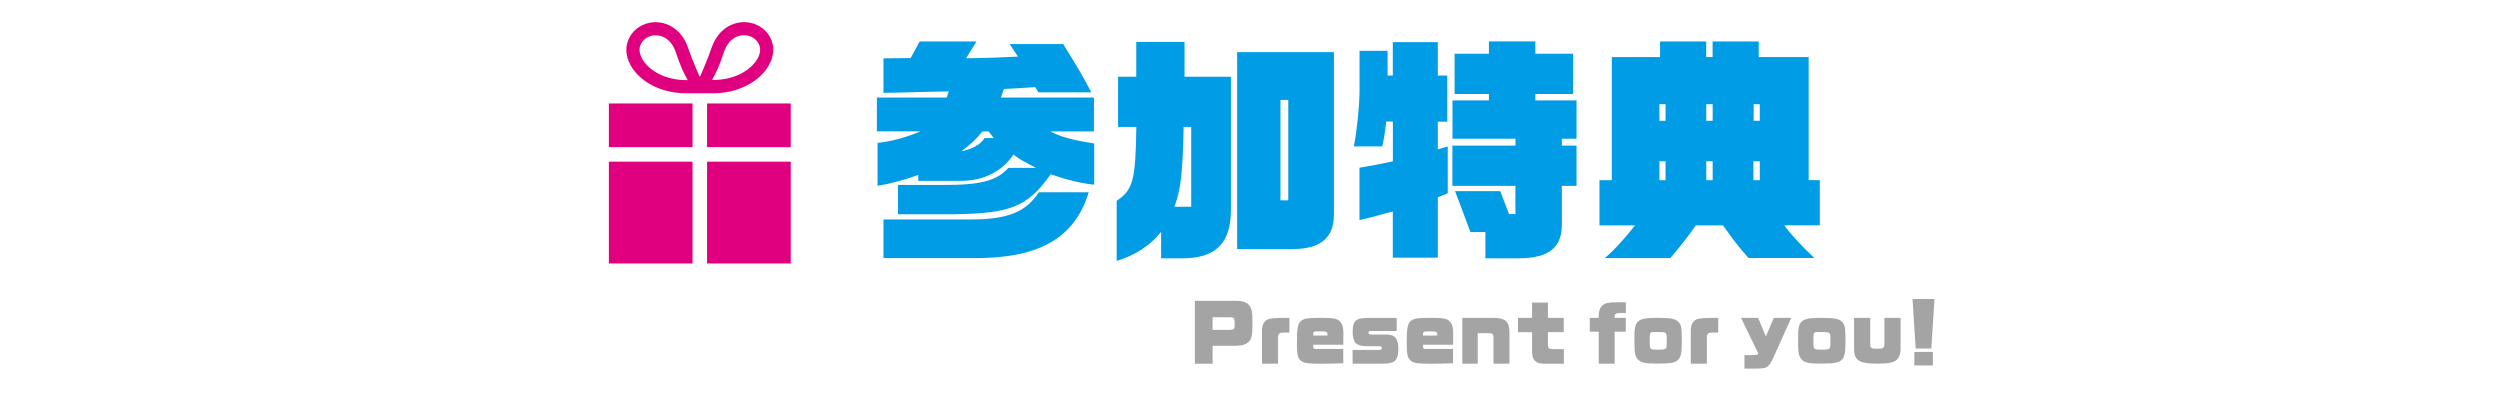 <?xml version="1.0" encoding="UTF-8"?><svg id="_レイヤー_5" xmlns="http://www.w3.org/2000/svg" width="375" height="60" xmlns:xlink="http://www.w3.org/1999/xlink" viewBox="0 0 375 60"><defs><style>.cls-1,.cls-2,.cls-3,.cls-4,.cls-5,.cls-6{fill:none;}.cls-7{fill:url(#_新規パターンスウォッチ_10);}.cls-2{stroke:#00a0e9;stroke-width:2.16px;}.cls-8{fill:#00a0e9;}.cls-9{fill:#009ce5;}.cls-10{fill:#a4a4a4;}.cls-11{fill:#e0007f;}.cls-3{stroke-width:1.83px;}.cls-3,.cls-4,.cls-5,.cls-6{stroke:#fff;stroke-linecap:round;stroke-linejoin:round;}.cls-4{stroke-width:4.75px;}.cls-5{stroke-width:4.75px;}.cls-12{fill:url(#_新規パターンスウォッチ_10-4);}.cls-13{fill:url(#_新規パターンスウォッチ_10-3);}.cls-14{fill:url(#_新規パターンスウォッチ_10-5);}.cls-15{fill:url(#_新規パターンスウォッチ_10-2);}.cls-6{stroke-width:1.1px;}</style><pattern id="_新規パターンスウォッチ_10" x="0" y="0" width="72" height="72" patternTransform="translate(-9527.59 -4487.29) rotate(-135) scale(.28)" patternUnits="userSpaceOnUse" viewBox="0 0 72 72"><rect class="cls-1" width="72" height="72"/><line class="cls-2" x1="71.75" y1="68.4" x2="144.25" y2="68.4"/><line class="cls-2" x1="71.75" y1="54" x2="144.25" y2="54"/><line class="cls-2" x1="71.75" y1="39.6" x2="144.25" y2="39.6"/><line class="cls-2" x1="71.75" y1="25.2" x2="144.25" y2="25.2"/><line class="cls-2" x1="71.75" y1="10.8" x2="144.25" y2="10.8"/><line class="cls-2" x1="71.75" y1="61.2" x2="144.25" y2="61.2"/><line class="cls-2" x1="71.75" y1="46.8" x2="144.25" y2="46.8"/><line class="cls-2" x1="71.75" y1="32.4" x2="144.25" y2="32.4"/><line class="cls-2" x1="71.75" y1="18" x2="144.25" y2="18"/><line class="cls-2" x1="71.75" y1="3.6" x2="144.25" y2="3.6"/><line class="cls-2" x1="-.25" y1="68.4" x2="72.25" y2="68.4"/><line class="cls-2" x1="-.25" y1="54" x2="72.25" y2="54"/><line class="cls-2" x1="-.25" y1="39.6" x2="72.25" y2="39.6"/><line class="cls-2" x1="-.25" y1="25.2" x2="72.25" y2="25.2"/><line class="cls-2" x1="-.25" y1="10.8" x2="72.25" y2="10.8"/><line class="cls-2" x1="-.25" y1="61.2" x2="72.25" y2="61.2"/><line class="cls-2" x1="-.25" y1="46.8" x2="72.25" y2="46.8"/><line class="cls-2" x1="-.25" y1="32.4" x2="72.25" y2="32.4"/><line class="cls-2" x1="-.25" y1="18" x2="72.25" y2="18"/><line class="cls-2" x1="-.25" y1="3.6" x2="72.25" y2="3.6"/><line class="cls-2" x1="-72.25" y1="68.4" x2=".25" y2="68.4"/><line class="cls-2" x1="-72.25" y1="54" x2=".25" y2="54"/><line class="cls-2" x1="-72.25" y1="39.6" x2=".25" y2="39.6"/><line class="cls-2" x1="-72.25" y1="25.2" x2=".25" y2="25.2"/><line class="cls-2" x1="-72.25" y1="10.8" x2=".25" y2="10.8"/><line class="cls-2" x1="-72.25" y1="61.2" x2=".25" y2="61.2"/><line class="cls-2" x1="-72.25" y1="46.8" x2=".25" y2="46.8"/><line class="cls-2" x1="-72.25" y1="32.4" x2=".25" y2="32.4"/><line class="cls-2" x1="-72.25" y1="18" x2=".25" y2="18"/><line class="cls-2" x1="-72.25" y1="3.6" x2=".25" y2="3.6"/></pattern><pattern id="_新規パターンスウォッチ_10-2" patternTransform="translate(-9518.67 -4482.12) rotate(-135) scale(.28)" xlink:href="#_新規パターンスウォッチ_10"/><pattern id="_新規パターンスウォッチ_10-3" patternTransform="translate(-9518.67 -4482.12) rotate(-135) scale(.28)" xlink:href="#_新規パターンスウォッチ_10"/><pattern id="_新規パターンスウォッチ_10-4" patternTransform="translate(-9518.67 -4482.12) rotate(-135) scale(.28)" xlink:href="#_新規パターンスウォッチ_10"/><pattern id="_新規パターンスウォッチ_10-5" patternTransform="translate(-9518.67 -4482.12) rotate(-135) scale(.28)" xlink:href="#_新規パターンスウォッチ_10"/></defs><path class="cls-4" d="m113.06,16.09c1.61-.53,2.93-1.39,3.88-2.42.47-.52.85-1.08,1.12-1.68.26-.6.42-1.23.42-1.86,0-.42-.07-.85-.21-1.26-.16-.46-.39-.87-.67-1.23-.42-.54-.97-.95-1.57-1.23-.6-.28-1.26-.42-1.94-.42-.49,0-.99.08-1.48.24-.73.24-1.43.67-2.02,1.29-.59.62-1.07,1.42-1.39,2.39-.41,1.26-1.64,4.13-1.68,4.2h-.12c-.03-.07-1.27-2.94-1.68-4.2-.21-.65-.49-1.22-.83-1.71-.51-.74-1.16-1.3-1.86-1.66-.7-.37-1.46-.54-2.2-.54-.9,0-1.77.26-2.52.75-.37.24-.71.55-.99.91-.28.36-.51.77-.67,1.23-.14.41-.21.83-.21,1.26,0,.42.07.85.19,1.26.22.72.6,1.4,1.11,2.02.77.93,1.84,1.74,3.14,2.31,1.3.58,2.83.92,4.52.92.96,0,2.01,0,2.04,0,.04,0,1.08,0,2.04,0,1.29,0,2.48-.2,3.55-.55Zm-1.41-6.78c.34-.49.73-.82,1.15-1.04.42-.22.86-.32,1.29-.32.52,0,1.03.15,1.43.42.2.13.38.3.53.49.15.19.27.4.36.65.07.19.1.4.1.61,0,.22-.03.45-.11.69-.13.43-.37.89-.75,1.33-.55.67-1.38,1.31-2.42,1.77-1.04.46-2.3.75-3.72.75-.08,0-.15,0-.22,0,.52-.87,1.14-2.18,1.78-4.16.16-.48.36-.88.58-1.2Zm-12.98,1.88c-.17-.38-.25-.74-.25-1.06,0-.22.03-.42.1-.61h0c.09-.25.21-.46.36-.65.22-.28.51-.51.85-.66.34-.16.72-.24,1.11-.24.29,0,.58.05.87.14.43.14.84.39,1.22.78.37.39.7.92.94,1.64.64,1.98,1.27,3.29,1.78,4.16-.07,0-.15,0-.22,0-1.08,0-2.07-.17-2.94-.45-1.31-.43-2.35-1.12-3.04-1.88-.35-.38-.61-.77-.77-1.15Z"/><polygon class="cls-4" points="108.56 18.19 108.56 24.74 121.11 24.74 121.11 24.64 121.11 22.49 121.11 18.19 108.56 18.19"/><polygon class="cls-4" points="93.83 22.49 93.83 24.64 93.83 24.74 106.38 24.74 106.38 18.19 93.83 18.19 93.83 22.49"/><rect class="cls-4" x="108.56" y="26.92" width="12.55" height="15.27"/><rect class="cls-4" x="93.83" y="26.92" width="12.55" height="15.27"/><path class="cls-5" d="m134.32,22.8v-5.08h10.47l.32-.92-2.09.04-5.47.14c-.39,0-.67,0-2.24.04v-5.18l4.08-.04,1.35-2.49h8.52l-1.56,2.52c3.44-.04,5.04-.11,7.78-.25l-1.24-1.88h8.02c2.27,3.66,2.77,4.47,4.23,7.24h-7.92l-.5-.78c-1.92.14-2.27.14-4.69.28l-.46,1.28h13.96v5.08h-6.53c1.49.82,3.34,1.31,6.57,1.81v6.18c-1.88-.18-4.08-.71-6.53-1.56-3.44,4.86-5.93,5.89-14.63,6h-8.27v-4.4h6.71c5.65.04,8.17-.64,9.84-2.56h4.15c-.28-.14-.57-.28-.89-.46-1.46-.78-1.49-.82-2.49-1.53-1.74,2.56-4.47,3.91-7.85,3.94h-6.43v-.89c-2.06.75-4.3,1.35-6.11,1.63v-6.43c1.99-.21,4.3-.82,6.46-1.74h-6.57Zm.99,13.21h12.68c5.82.04,8.66-1.03,10.62-4.08h7.49c-2.13,6.99-7.63,10.05-17.83,9.87h-12.96v-5.79Zm16.55-12.21l-.78-.99h-.92c-1.17,1.38-1.53,1.7-3.16,2.98,1.78-.39,2.91-1.07,3.48-1.99h1.38Z"/><path class="cls-5" d="m170.5,22.13v-7.53h2.73v-5.22h7.24v5.22h6.96v19.96c0,5.01-2.27,7.28-7.31,7.28h-3.16v-3.98c-1.53,1.99-3.87,3.52-6.67,4.37v-9.02c2.45-1.63,2.84-3.05,2.95-11.08h-2.73Zm9.83,0c-.11,6.78-.46,9.62-1.38,11.97h2.52v-11.97h-1.14Zm8.03-11.22h14.52v24.39c-.04,3.52-2.02,5.15-6.28,5.15h-8.24V10.91Zm7.67,22.23v-15.06h-1.17v15.06h1.17Z"/><path class="cls-5" d="m210.94,10.73v3.69h.78v-5.01h6.75v5.01h1.42v6.92h-1.42v4.15l1.49-.43v7.03l-1.49.6v9.05h-6.75v-6.92c-.6.14-1.14.28-1.38.36-1.17.32-1.99.53-2.27.6-.18.04-.75.18-1.35.32v-7.85c2.24-.39,3.05-.53,5.01-.96v-5.97h-.99c-.25,1.95-.32,2.49-.6,3.73h-4.26c.43-2.13.82-5.86.85-8.06v-6.28h4.23Zm9.73,14.2h9.45v-1.03h-9.45v-5.75h5.47v-.96h-5.15v-6.04h5.15v-1.85h6.96v1.85h5.65v6.04h-5.65v.96h6.18v5.75h-2.2v1.03h2.2v6.04h-2.2v5.61c.07,3.62-1.88,5.22-6.43,5.26h-5.04v-3.94h-2.24l-2.31-6.14h6.78l1.31,3.44h.96v-4.23h-9.45v-6.04Z"/><path class="cls-5" d="m265.08,41.8c-1.6-1.81-2.13-2.49-3.83-4.9h-4.08c-1.17,1.67-2.77,3.69-3.83,4.9h-9.84c1.28-1.03,3.05-2.98,4.54-4.9h-5.33v-6.78h1.85V11.65h7.24v-2.34h6.92v2.34h.96v-2.34h6.92v2.34h7.49v18.46h1.67v6.78h-5.33c.82,1.17,2.52,3.02,4.51,4.9h-9.87Zm-12.46-20.59v-2.49h-.92v2.49h.92Zm0,8.91v-2.84h-.92v2.84h.92Zm7.07-8.91v-2.49h-.96v2.49h.96Zm0,8.91v-2.84h-.96v2.84h.96Zm7.07,0v-2.84h-.96v2.84h.96Zm0-8.91v-2.49h-.92v2.49h.92Z"/><path class="cls-5" d="m131.53,19.71v-5.08h10.47l.32-.92-2.09.04-5.47.14c-.39,0-.67,0-2.24.04v-5.18l4.08-.04,1.35-2.49h8.52l-1.56,2.52c3.44-.04,5.04-.11,7.78-.25l-1.24-1.88h8.02c2.27,3.66,2.77,4.47,4.23,7.24h-7.92l-.5-.78c-1.92.14-2.27.14-4.69.28l-.46,1.28h13.96v5.08h-6.53c1.49.82,3.34,1.31,6.57,1.81v6.18c-1.88-.18-4.08-.71-6.53-1.56-3.44,4.86-5.93,5.89-14.63,6h-8.27v-4.4h6.71c5.65.04,8.17-.64,9.84-2.56h4.15c-.28-.14-.57-.28-.89-.46-1.46-.78-1.49-.82-2.49-1.53-1.74,2.56-4.47,3.91-7.85,3.94h-6.43v-.89c-2.06.75-4.3,1.35-6.11,1.63v-6.43c1.99-.21,4.3-.82,6.46-1.74h-6.57Zm.99,13.21h12.68c5.82.04,8.66-1.03,10.62-4.08h7.49c-2.13,6.99-7.63,10.05-17.83,9.87h-12.96v-5.79Zm16.55-12.21l-.78-.99h-.92c-1.17,1.38-1.53,1.7-3.16,2.98,1.78-.39,2.91-1.07,3.48-1.99h1.38Z"/><path class="cls-5" d="m167.71,19.04v-7.53h2.73v-5.22h7.24v5.22h6.96v19.96c0,5.01-2.27,7.28-7.31,7.28h-3.16v-3.98c-1.53,1.99-3.87,3.52-6.67,4.37v-9.02c2.45-1.63,2.84-3.05,2.95-11.08h-2.73Zm9.83,0c-.11,6.78-.46,9.62-1.38,11.97h2.52v-11.97h-1.14Zm8.03-11.22h14.52v24.39c-.04,3.52-2.02,5.15-6.28,5.15h-8.24V7.82Zm7.67,22.23v-15.06h-1.17v15.06h1.17Z"/><path class="cls-5" d="m208.14,7.64v3.69h.78v-5.01h6.75v5.01h1.42v6.92h-1.42v4.15l1.49-.43v7.03l-1.49.6v9.05h-6.75v-6.92c-.6.14-1.14.28-1.38.36-1.17.32-1.99.53-2.27.6-.18.04-.75.18-1.35.32v-7.85c2.24-.39,3.05-.53,5.01-.96v-5.97h-.99c-.25,1.95-.32,2.49-.6,3.73h-4.26c.43-2.13.82-5.86.85-8.06v-6.28h4.23Zm9.73,14.2h9.45v-1.03h-9.45v-5.75h5.47v-.96h-5.15v-6.04h5.15v-1.85h6.96v1.85h5.65v6.04h-5.65v.96h6.18v5.75h-2.2v1.03h2.2v6.04h-2.2v5.61c.07,3.62-1.88,5.22-6.43,5.26h-5.04v-3.94h-2.24l-2.31-6.14h6.78l1.31,3.44h.96v-4.23h-9.45v-6.04Z"/><path class="cls-5" d="m262.29,38.71c-1.6-1.81-2.13-2.49-3.83-4.9h-4.08c-1.17,1.67-2.77,3.69-3.83,4.9h-9.84c1.28-1.03,3.05-2.98,4.54-4.9h-5.33v-6.78h1.85V8.56h7.24v-2.34h6.92v2.34h.96v-2.34h6.92v2.34h7.49v18.46h1.67v6.78h-5.33c.82,1.17,2.52,3.02,4.51,4.9h-9.87Zm-12.46-20.59v-2.49h-.92v2.49h.92Zm0,8.91v-2.84h-.92v2.84h.92Zm7.07-8.91v-2.49h-.96v2.49h.96Zm0,8.91v-2.84h-.96v2.84h.96Zm7.07,0v-2.84h-.96v2.84h.96Zm0-8.91v-2.49h-.92v2.49h.92Z"/><path class="cls-5" d="m131.53,19.71v-5.08h10.47l.32-.92-2.09.04-5.47.14c-.39,0-.67,0-2.24.04v-5.18l4.08-.04,1.35-2.49h8.52l-1.56,2.52c3.44-.04,5.04-.11,7.78-.25l-1.24-1.88h8.02c2.27,3.66,2.77,4.47,4.23,7.24h-7.92l-.5-.78c-1.92.14-2.27.14-4.69.28l-.46,1.28h13.96v5.08h-6.53c1.49.82,3.34,1.31,6.57,1.81v6.18c-1.88-.18-4.08-.71-6.53-1.56-3.44,4.86-5.93,5.89-14.63,6h-8.27v-4.4h6.71c5.65.04,8.17-.64,9.84-2.56h4.15c-.28-.14-.57-.28-.89-.46-1.46-.78-1.49-.82-2.49-1.53-1.74,2.56-4.47,3.91-7.85,3.94h-6.43v-.89c-2.06.75-4.3,1.35-6.11,1.63v-6.43c1.99-.21,4.3-.82,6.46-1.74h-6.57Zm.99,13.21h12.68c5.82.04,8.66-1.03,10.62-4.08h7.49c-2.13,6.99-7.63,10.05-17.83,9.87h-12.96v-5.79Zm16.55-12.21l-.78-.99h-.92c-1.17,1.38-1.53,1.7-3.16,2.98,1.78-.39,2.91-1.07,3.48-1.99h1.38Z"/><path class="cls-5" d="m167.71,19.04v-7.53h2.73v-5.22h7.24v5.22h6.96v19.96c0,5.01-2.27,7.28-7.31,7.28h-3.16v-3.98c-1.53,1.99-3.87,3.52-6.67,4.37v-9.02c2.45-1.63,2.84-3.05,2.95-11.08h-2.73Zm9.83,0c-.11,6.78-.46,9.62-1.38,11.97h2.52v-11.97h-1.14Zm8.03-11.22h14.52v24.39c-.04,3.52-2.02,5.15-6.28,5.15h-8.24V7.82Zm7.67,22.23v-15.06h-1.17v15.06h1.17Z"/><path class="cls-5" d="m208.14,7.64v3.69h.78v-5.01h6.75v5.01h1.42v6.92h-1.42v4.15l1.49-.43v7.03l-1.49.6v9.05h-6.75v-6.92c-.6.14-1.14.28-1.38.36-1.17.32-1.99.53-2.27.6-.18.04-.75.18-1.35.32v-7.85c2.24-.39,3.05-.53,5.01-.96v-5.97h-.99c-.25,1.95-.32,2.49-.6,3.73h-4.26c.43-2.13.82-5.86.85-8.06v-6.28h4.23Zm9.73,14.2h9.45v-1.03h-9.45v-5.75h5.47v-.96h-5.15v-6.04h5.15v-1.85h6.96v1.85h5.65v6.04h-5.65v.96h6.18v5.75h-2.2v1.03h2.2v6.04h-2.2v5.61c.07,3.62-1.88,5.22-6.43,5.26h-5.04v-3.94h-2.24l-2.31-6.14h6.78l1.31,3.44h.96v-4.23h-9.45v-6.04Z"/><path class="cls-5" d="m262.29,38.71c-1.6-1.81-2.13-2.49-3.83-4.9h-4.08c-1.17,1.67-2.77,3.69-3.83,4.9h-9.84c1.28-1.03,3.05-2.98,4.54-4.9h-5.33v-6.78h1.85V8.56h7.24v-2.34h6.92v2.34h.96v-2.34h6.92v2.34h7.49v18.46h1.67v6.78h-5.33c.82,1.17,2.52,3.02,4.51,4.9h-9.87Zm-12.46-20.59v-2.49h-.92v2.49h.92Zm0,8.91v-2.84h-.92v2.84h.92Zm7.07-8.91v-2.49h-.96v2.49h.96Zm0,8.91v-2.84h-.96v2.84h.96Zm7.07,0v-2.84h-.96v2.84h.96Zm0-8.91v-2.49h-.92v2.49h.92Z"/><path class="cls-5" d="m131.53,19.71v-5.08h10.47l.32-.92-2.09.04-5.47.14c-.39,0-.67,0-2.24.04v-5.18l4.08-.04,1.35-2.49h8.52l-1.56,2.52c3.44-.04,5.04-.11,7.78-.25l-1.24-1.88h8.02c2.27,3.66,2.77,4.47,4.23,7.24h-7.92l-.5-.78c-1.92.14-2.27.14-4.69.28l-.46,1.28h13.96v5.08h-6.53c1.49.82,3.34,1.31,6.57,1.81v6.18c-1.88-.18-4.08-.71-6.53-1.56-3.44,4.86-5.93,5.89-14.63,6h-8.27v-4.4h6.71c5.65.04,8.17-.64,9.84-2.56h4.15c-.28-.14-.57-.28-.89-.46-1.46-.78-1.49-.82-2.49-1.53-1.74,2.56-4.47,3.91-7.85,3.94h-6.43v-.89c-2.06.75-4.3,1.35-6.11,1.63v-6.43c1.99-.21,4.3-.82,6.46-1.74h-6.57Zm.99,13.21h12.68c5.82.04,8.66-1.03,10.62-4.08h7.49c-2.13,6.99-7.63,10.05-17.83,9.87h-12.96v-5.79Zm16.55-12.21l-.78-.99h-.92c-1.17,1.38-1.53,1.7-3.16,2.98,1.78-.39,2.91-1.07,3.48-1.99h1.38Z"/><path class="cls-5" d="m167.71,19.04v-7.53h2.73v-5.22h7.24v5.22h6.96v19.96c0,5.01-2.27,7.28-7.31,7.28h-3.16v-3.98c-1.53,1.99-3.87,3.52-6.67,4.37v-9.02c2.45-1.63,2.84-3.05,2.95-11.08h-2.73Zm9.83,0c-.11,6.78-.46,9.62-1.38,11.97h2.52v-11.97h-1.14Zm8.03-11.22h14.52v24.39c-.04,3.52-2.02,5.15-6.28,5.15h-8.24V7.82Zm7.67,22.23v-15.06h-1.17v15.06h1.17Z"/><path class="cls-5" d="m208.14,7.64v3.69h.78v-5.01h6.75v5.01h1.42v6.92h-1.42v4.15l1.49-.43v7.03l-1.49.6v9.05h-6.75v-6.92c-.6.14-1.14.28-1.38.36-1.17.32-1.99.53-2.27.6-.18.04-.75.18-1.35.32v-7.85c2.24-.39,3.05-.53,5.01-.96v-5.97h-.99c-.25,1.95-.32,2.49-.6,3.73h-4.26c.43-2.13.82-5.86.85-8.06v-6.28h4.23Zm9.73,14.2h9.45v-1.03h-9.45v-5.75h5.47v-.96h-5.15v-6.04h5.15v-1.85h6.96v1.85h5.65v6.04h-5.65v.96h6.18v5.75h-2.2v1.03h2.2v6.04h-2.2v5.61c.07,3.62-1.88,5.22-6.43,5.26h-5.04v-3.94h-2.24l-2.31-6.14h6.78l1.31,3.44h.96v-4.23h-9.45v-6.04Z"/><path class="cls-5" d="m262.29,38.71c-1.6-1.81-2.13-2.49-3.83-4.9h-4.08c-1.17,1.67-2.77,3.69-3.83,4.9h-9.84c1.28-1.03,3.05-2.98,4.54-4.9h-5.33v-6.78h1.85V8.56h7.24v-2.34h6.92v2.34h.96v-2.34h6.92v2.34h7.49v18.46h1.67v6.78h-5.33c.82,1.17,2.52,3.02,4.51,4.9h-9.87Zm-12.46-20.59v-2.49h-.92v2.49h.92Zm0,8.91v-2.84h-.92v2.84h.92Zm7.07-8.91v-2.49h-.96v2.49h.96Zm0,8.91v-2.84h-.96v2.84h.96Zm7.07,0v-2.84h-.96v2.84h.96Zm0-8.91v-2.49h-.92v2.49h.92Z"/><path class="cls-5" d="m179.23,45.12h6.11c1.03,0,1.66.21,2.05.69.38.46.48,1.03.48,2.72s-.12,2.27-.54,2.72c-.4.41-1.06.62-1.99.62h-3.45v2.69h-2.66v-9.44Zm5.28,4.35c.61,0,.69-.1.69-.89,0-.87-.09-.99-.69-.99h-2.62v1.89h2.62Z"/><path class="cls-5" d="m189.29,49.65c0-.91.32-1.51.91-1.75.39-.16,1.04-.22,2.51-.22h.7v2.2c-.25.01-.26.01-.51.01-.01,0-.12,0-.27-.01-.74,0-.91.14-.92.75v3.92h-2.41v-4.91Z"/><path class="cls-5" d="m201.49,54.49c-1.35.04-2.33.07-3.27.07h-.33c-1.87,0-2.47-.12-2.88-.58-.37-.41-.47-.94-.47-2.59,0-2.03.11-2.73.51-3.15.4-.44,1.03-.56,2.86-.56h.5c1.58,0,2.13.11,2.55.5.39.37.55.88.55,1.88,0,.07,0,.28-.01.52v1.13h-4.52v.25c.01.34.05.38.42.38h4.09v2.14Zm-2.38-4.16c.01-.05.01-.1.01-.16,0-.38-.14-.46-.89-.46h-.58c-.58,0-.65.05-.67.41v.21h2.13Z"/><path class="cls-5" d="m202.88,52.49h3.94c.37,0,.46-.05.46-.27,0-.24-.09-.29-.5-.29h-1.85c-.74,0-1.33-.19-1.61-.5-.26-.29-.42-.91-.42-1.6,0-1.73.45-2.14,2.38-2.14h4.22v1.96h-3.87c-.26,0-.36.08-.36.29,0,.2.08.24.46.24h2.2c1.33,0,1.82.6,1.82,2.2,0,1.01-.22,1.59-.71,1.88-.34.2-.88.29-1.7.29h-4.45v-2.06Z"/><path class="cls-5" d="m217.96,54.49c-1.35.04-2.33.07-3.27.07h-.33c-1.87,0-2.47-.12-2.88-.58-.37-.41-.47-.94-.47-2.59,0-2.03.11-2.73.51-3.15.4-.44,1.03-.56,2.86-.56h.5c1.58,0,2.13.11,2.55.5.39.37.55.88.55,1.88,0,.07,0,.28-.01.52v1.13h-4.52v.25c.01.34.05.38.42.38h4.09v2.14Zm-2.38-4.16c.01-.05.01-.1.01-.16,0-.38-.14-.46-.89-.46h-.58c-.58,0-.65.05-.67.41v.21h2.13Z"/><path class="cls-5" d="m219.35,47.68h4.79c1.68.04,2.24.56,2.28,2.06v4.81h-2.4v-3.94c-.01-.5-.14-.62-.68-.63h-1.68v4.57h-2.31v-6.87Z"/><path class="cls-5" d="m227.7,47.68h2.11v-2.3h2.38v2.3h2.37v2.14h-2.37v1.75c.01.71.1.79.81.8h1.58v2.19h-2.99c-1.27-.03-1.75-.51-1.78-1.8v-2.93h-2.11v-2.14Z"/><path class="cls-5" d="m238.46,47.68h1.34v-.14c0-.91.21-1.48.67-1.82.39-.29.93-.38,2.26-.38h.55q.19,0,.6.01v1.6h-.1c-.2-.01-.28-.01-.51-.01-.85,0-1.08.12-1.08.58q0,.1.01.16h1.67v2.07h-1.67v4.8h-2.39v-4.8h-1.34v-2.07Z"/><path class="cls-5" d="m245.17,50.75c-.05-2.59.38-3.03,3.05-3.07h.35c2.16.01,2.68.12,3.21.61.39.43.48.85.49,2.41v.76c0,1.51-.15,2.15-.59,2.55-.46.41-1.13.53-3.09.53-1.72,0-2.31-.11-2.78-.51-.49-.43-.64-.98-.64-2.4v-.89Zm3.35-.95c-1.05-.01-1.05,0-1.06,1.03v.51c0,1.08.03,1.11,1.15,1.11,1.35,0,1.4-.03,1.4-.98v-.65c0-.95-.07-1.01-1.07-1.01h-.42Z"/><path class="cls-5" d="m253.61,49.65c0-.91.32-1.51.91-1.75.39-.16,1.04-.22,2.51-.22h.7v2.2c-.25.01-.26.01-.51.01-.01,0-.12,0-.27-.01-.74,0-.91.14-.92.75v3.92h-2.41v-4.91Z"/><path class="cls-5" d="m261.17,47.68h2.55l1.16,2.79,1.19-2.79h2.62l-2.73,6.06c-.36.79-.69,1.22-1.07,1.39-.26.11-.75.16-1.6.16h-1.62v-2.02h1c.81-.01.99-.05,1.08-.23l-2.59-5.36Z"/><path class="cls-5" d="m269.72,50.75c-.05-2.59.38-3.03,3.05-3.07h.35c2.16.01,2.68.12,3.21.61.39.43.48.85.49,2.41v.76c0,1.51-.15,2.15-.59,2.55-.46.41-1.13.53-3.09.53-1.72,0-2.31-.11-2.78-.51-.49-.43-.64-.98-.64-2.4v-.89Zm3.35-.95c-1.05-.01-1.05,0-1.06,1.03v.51c0,1.08.03,1.11,1.15,1.11,1.35,0,1.4-.03,1.4-.98v-.65c0-.95-.07-1.01-1.07-1.01h-.42Z"/><path class="cls-5" d="m285.1,52.24c0,.92-.28,1.56-.84,1.91-.47.29-1.21.4-2.63.4s-2.21-.12-2.71-.4c-.56-.32-.81-.89-.81-1.82v-4.65h2.42v3.88c0,.65.13.75,1.04.75s1.09-.11,1.09-.75v-3.88h2.43v4.56Z"/><path class="cls-5" d="m286.89,44.85h3.28l-.47,7.43h-2.35l-.47-7.43Zm.26,7.94h2.78v2.03h-2.78v-2.03Z"/><path class="cls-4" d="m110.57,13.42c1.61-.53,2.93-1.39,3.88-2.42.47-.52.85-1.08,1.12-1.68.26-.6.42-1.23.42-1.86,0-.42-.07-.85-.21-1.26-.16-.46-.39-.87-.67-1.23-.42-.54-.97-.95-1.57-1.23-.6-.28-1.26-.42-1.94-.42-.49,0-.99.08-1.48.24-.73.24-1.43.67-2.02,1.29-.59.62-1.07,1.42-1.39,2.39-.41,1.26-1.64,4.13-1.68,4.2h-.12c-.03-.07-1.27-2.94-1.68-4.2-.21-.65-.49-1.22-.83-1.71-.51-.74-1.16-1.3-1.86-1.66-.7-.37-1.46-.54-2.2-.54-.9,0-1.77.26-2.52.75-.37.24-.71.55-.99.91-.28.36-.51.77-.67,1.23-.14.41-.21.83-.21,1.26,0,.42.07.85.19,1.26.22.72.6,1.4,1.11,2.02.77.93,1.84,1.74,3.14,2.31,1.3.58,2.83.92,4.52.92.96,0,2.01,0,2.04,0,.04,0,1.08,0,2.04,0,1.29,0,2.48-.2,3.55-.55Zm-1.41-6.78c.34-.49.73-.82,1.15-1.04.42-.22.86-.32,1.29-.32.52,0,1.03.15,1.43.42.2.13.38.3.53.49.15.19.27.4.36.65.07.19.1.4.1.61,0,.22-.03.45-.11.69-.13.43-.37.89-.75,1.33-.55.67-1.38,1.31-2.42,1.77-1.04.46-2.3.75-3.72.75-.08,0-.15,0-.22,0,.52-.87,1.14-2.18,1.78-4.16.16-.48.36-.88.58-1.2Zm-12.98,1.88c-.17-.38-.25-.74-.25-1.06,0-.22.03-.42.1-.61h0c.09-.25.21-.46.36-.65.22-.28.51-.51.85-.66.34-.16.72-.24,1.11-.24.29,0,.58.05.87.14.43.14.84.39,1.22.78.37.39.7.92.94,1.64.64,1.98,1.27,3.29,1.78,4.16-.07,0-.15,0-.22,0-1.08,0-2.07-.17-2.94-.45-1.31-.43-2.35-1.12-3.04-1.88-.35-.38-.61-.77-.77-1.15Z"/><path class="cls-4" d="m110.57,13.42c1.61-.53,2.93-1.39,3.88-2.42.47-.52.85-1.08,1.12-1.68.26-.6.42-1.23.42-1.86,0-.42-.07-.85-.21-1.26-.16-.46-.39-.87-.67-1.23-.42-.54-.97-.95-1.57-1.23-.6-.28-1.26-.42-1.94-.42-.49,0-.99.08-1.48.24-.73.24-1.43.67-2.02,1.29-.59.62-1.07,1.42-1.39,2.39-.41,1.26-1.64,4.13-1.68,4.2h-.12c-.03-.07-1.27-2.94-1.68-4.2-.21-.65-.49-1.22-.83-1.71-.51-.74-1.16-1.3-1.86-1.66-.7-.37-1.46-.54-2.2-.54-.9,0-1.77.26-2.52.75-.37.24-.71.55-.99.91-.28.36-.51.77-.67,1.23-.14.41-.21.83-.21,1.26,0,.42.07.85.19,1.26.22.72.6,1.4,1.11,2.02.77.93,1.84,1.74,3.14,2.31,1.3.58,2.83.92,4.52.92.96,0,2.01,0,2.04,0,.04,0,1.08,0,2.04,0,1.29,0,2.48-.2,3.55-.55Zm-1.41-6.78c.34-.49.73-.82,1.15-1.04.42-.22.86-.32,1.29-.32.52,0,1.03.15,1.43.42.2.13.38.3.53.49.15.19.27.4.36.65.07.19.1.4.1.61,0,.22-.03.45-.11.69-.13.43-.37.89-.75,1.33-.55.67-1.38,1.31-2.42,1.77-1.04.46-2.3.75-3.72.75-.08,0-.15,0-.22,0,.52-.87,1.14-2.18,1.78-4.16.16-.48.36-.88.58-1.2Zm-12.98,1.88c-.17-.38-.25-.74-.25-1.06,0-.22.03-.42.1-.61h0c.09-.25.21-.46.36-.65.22-.28.51-.51.85-.66.34-.16.72-.24,1.11-.24.29,0,.58.05.87.14.43.14.84.39,1.22.78.37.39.7.92.94,1.64.64,1.98,1.27,3.29,1.78,4.16-.07,0-.15,0-.22,0-1.08,0-2.07-.17-2.94-.45-1.31-.43-2.35-1.12-3.04-1.88-.35-.38-.61-.77-.77-1.15Z"/><polygon class="cls-4" points="106.06 15.52 106.06 22.07 118.61 22.07 118.61 21.97 118.61 19.82 118.61 15.52 106.06 15.52"/><polygon class="cls-4" points="106.06 15.52 106.06 22.07 118.61 22.07 118.61 21.97 118.61 19.82 118.61 15.52 106.06 15.52"/><polygon class="cls-4" points="91.33 19.82 91.33 21.97 91.33 22.07 103.88 22.07 103.88 15.52 91.33 15.52 91.33 19.82"/><polygon class="cls-4" points="91.33 19.82 91.33 21.97 91.33 22.07 103.88 22.07 103.88 15.52 91.33 15.52 91.33 19.82"/><rect class="cls-4" x="106.06" y="24.25" width="12.55" height="15.27"/><rect class="cls-4" x="106.06" y="24.25" width="12.55" height="15.27"/><rect class="cls-4" x="91.33" y="24.25" width="12.55" height="15.27"/><rect class="cls-4" x="91.33" y="24.25" width="12.55" height="15.27"/><path class="cls-4" d="m110.57,13.42c1.61-.53,2.93-1.39,3.88-2.42.47-.52.85-1.08,1.12-1.68.26-.6.42-1.23.42-1.86,0-.42-.07-.85-.21-1.26-.16-.46-.39-.87-.67-1.23-.42-.54-.97-.95-1.57-1.23-.6-.28-1.26-.42-1.94-.42-.49,0-.99.08-1.48.24-.73.24-1.43.67-2.02,1.29-.59.62-1.07,1.42-1.39,2.39-.41,1.26-1.64,4.13-1.68,4.2h-.12c-.03-.07-1.27-2.94-1.68-4.2-.21-.65-.49-1.22-.83-1.71-.51-.74-1.16-1.3-1.86-1.66-.7-.37-1.46-.54-2.2-.54-.9,0-1.77.26-2.52.75-.37.24-.71.55-.99.91-.28.36-.51.77-.67,1.23-.14.41-.21.83-.21,1.26,0,.42.07.85.19,1.26.22.72.6,1.4,1.11,2.02.77.93,1.84,1.74,3.14,2.31,1.3.58,2.83.92,4.52.92.96,0,2.01,0,2.04,0,.04,0,1.08,0,2.04,0,1.29,0,2.48-.2,3.55-.55Zm-1.41-6.78c.34-.49.73-.82,1.15-1.04.42-.22.86-.32,1.29-.32.52,0,1.03.15,1.43.42.2.13.38.3.53.49.15.19.27.4.36.65.07.19.1.4.1.61,0,.22-.03.45-.11.69-.13.43-.37.89-.75,1.33-.55.67-1.38,1.31-2.42,1.77-1.04.46-2.3.75-3.72.75-.08,0-.15,0-.22,0,.52-.87,1.14-2.18,1.78-4.16.16-.48.36-.88.58-1.2Zm-12.98,1.88c-.17-.38-.25-.74-.25-1.06,0-.22.03-.42.1-.61h0c.09-.25.21-.46.36-.65.22-.28.51-.51.85-.66.34-.16.72-.24,1.11-.24.29,0,.58.05.87.14.43.14.84.39,1.22.78.37.39.7.92.94,1.64.64,1.98,1.27,3.29,1.78,4.16-.07,0-.15,0-.22,0-1.08,0-2.07-.17-2.94-.45-1.31-.43-2.35-1.12-3.04-1.88-.35-.38-.61-.77-.77-1.15Z"/><path class="cls-4" d="m110.57,13.42c1.61-.53,2.93-1.39,3.88-2.42.47-.52.85-1.08,1.12-1.68.26-.6.42-1.23.42-1.86,0-.42-.07-.85-.21-1.26-.16-.46-.39-.87-.67-1.23-.42-.54-.97-.95-1.57-1.23-.6-.28-1.26-.42-1.94-.42-.49,0-.99.08-1.48.24-.73.24-1.43.67-2.02,1.29-.59.62-1.07,1.42-1.39,2.39-.41,1.26-1.64,4.13-1.68,4.2h-.12c-.03-.07-1.27-2.94-1.68-4.2-.21-.65-.49-1.22-.83-1.71-.51-.74-1.16-1.3-1.86-1.66-.7-.37-1.46-.54-2.2-.54-.9,0-1.77.26-2.52.75-.37.24-.71.55-.99.91-.28.36-.51.77-.67,1.23-.14.41-.21.83-.21,1.26,0,.42.07.85.19,1.26.22.72.6,1.4,1.11,2.02.77.93,1.84,1.74,3.14,2.31,1.3.58,2.83.92,4.52.92.96,0,2.01,0,2.04,0,.04,0,1.08,0,2.04,0,1.29,0,2.48-.2,3.55-.55Zm-1.41-6.78c.34-.49.73-.82,1.15-1.04.42-.22.86-.32,1.29-.32.52,0,1.03.15,1.43.42.2.13.38.3.53.49.15.19.27.4.36.65.07.19.1.4.1.61,0,.22-.03.45-.11.69-.13.43-.37.89-.75,1.33-.55.67-1.38,1.31-2.42,1.77-1.04.46-2.3.75-3.72.75-.08,0-.15,0-.22,0,.52-.87,1.14-2.18,1.78-4.16.16-.48.36-.88.58-1.2Zm-12.98,1.88c-.17-.38-.25-.74-.25-1.06,0-.22.03-.42.1-.61h0c.09-.25.21-.46.36-.65.22-.28.51-.51.85-.66.34-.16.72-.24,1.11-.24.29,0,.58.05.87.14.43.14.84.39,1.22.78.37.39.7.92.94,1.64.64,1.98,1.27,3.29,1.78,4.16-.07,0-.15,0-.22,0-1.08,0-2.07-.17-2.94-.45-1.31-.43-2.35-1.12-3.04-1.88-.35-.38-.61-.77-.77-1.15Z"/><polygon class="cls-4" points="106.06 15.52 106.06 22.07 118.61 22.07 118.61 21.97 118.61 19.82 118.61 15.52 106.06 15.52"/><polygon class="cls-4" points="106.06 15.52 106.06 22.07 118.61 22.07 118.61 21.97 118.61 19.82 118.61 15.52 106.06 15.52"/><polygon class="cls-4" points="91.33 19.82 91.33 21.97 91.33 22.07 103.88 22.07 103.88 15.52 91.33 15.52 91.33 19.82"/><polygon class="cls-4" points="91.33 19.82 91.33 21.97 91.33 22.07 103.88 22.07 103.88 15.52 91.33 15.52 91.33 19.82"/><rect class="cls-4" x="106.06" y="24.25" width="12.55" height="15.27"/><rect class="cls-4" x="106.06" y="24.25" width="12.55" height="15.27"/><rect class="cls-4" x="91.33" y="24.25" width="12.55" height="15.27"/><rect class="cls-4" x="91.33" y="24.25" width="12.55" height="15.27"/><path class="cls-4" d="m110.57,13.42c1.61-.53,2.93-1.39,3.88-2.42.47-.52.85-1.08,1.12-1.68.26-.6.42-1.23.42-1.86,0-.42-.07-.85-.21-1.26-.16-.46-.39-.87-.67-1.23-.42-.54-.97-.95-1.57-1.23-.6-.28-1.26-.42-1.94-.42-.49,0-.99.08-1.48.24-.73.24-1.43.67-2.02,1.29-.59.62-1.07,1.42-1.39,2.39-.41,1.26-1.64,4.13-1.68,4.2h-.12c-.03-.07-1.27-2.94-1.68-4.2-.21-.65-.49-1.22-.83-1.71-.51-.74-1.16-1.3-1.86-1.66-.7-.37-1.46-.54-2.2-.54-.9,0-1.77.26-2.52.75-.37.24-.71.55-.99.91-.28.36-.51.77-.67,1.23-.14.41-.21.83-.21,1.26,0,.42.07.85.19,1.26.22.72.6,1.4,1.11,2.02.77.93,1.84,1.74,3.14,2.31,1.3.58,2.83.92,4.52.92.96,0,2.01,0,2.04,0,.04,0,1.08,0,2.04,0,1.29,0,2.48-.2,3.55-.55Zm-1.41-6.78c.34-.49.73-.82,1.15-1.04.42-.22.86-.32,1.29-.32.52,0,1.03.15,1.43.42.2.13.38.3.53.49.15.19.27.4.36.65.07.19.1.4.1.61,0,.22-.03.45-.11.69-.13.43-.37.89-.75,1.33-.55.67-1.38,1.31-2.42,1.77-1.04.46-2.3.75-3.72.75-.08,0-.15,0-.22,0,.52-.87,1.14-2.18,1.78-4.16.16-.48.36-.88.58-1.2Zm-12.98,1.88c-.17-.38-.25-.74-.25-1.06,0-.22.03-.42.1-.61h0c.09-.25.21-.46.36-.65.22-.28.51-.51.85-.66.34-.16.72-.24,1.11-.24.29,0,.58.05.87.14.43.14.84.39,1.22.78.37.39.7.92.94,1.64.64,1.98,1.27,3.29,1.78,4.16-.07,0-.15,0-.22,0-1.08,0-2.07-.17-2.94-.45-1.31-.43-2.35-1.12-3.04-1.88-.35-.38-.61-.77-.77-1.15Z"/><path class="cls-4" d="m110.57,13.42c1.61-.53,2.93-1.39,3.88-2.42.47-.52.85-1.08,1.12-1.68.26-.6.42-1.23.42-1.86,0-.42-.07-.85-.21-1.26-.16-.46-.39-.87-.67-1.23-.42-.54-.97-.95-1.57-1.23-.6-.28-1.26-.42-1.94-.42-.49,0-.99.08-1.48.24-.73.24-1.43.67-2.02,1.29-.59.62-1.07,1.42-1.39,2.39-.41,1.26-1.64,4.13-1.68,4.2h-.12c-.03-.07-1.27-2.94-1.68-4.2-.21-.65-.49-1.22-.83-1.71-.51-.74-1.16-1.3-1.86-1.66-.7-.37-1.46-.54-2.2-.54-.9,0-1.77.26-2.52.75-.37.24-.71.55-.99.91-.28.36-.51.77-.67,1.23-.14.41-.21.83-.21,1.26,0,.42.07.85.19,1.26.22.72.6,1.4,1.11,2.02.77.93,1.84,1.74,3.14,2.31,1.3.58,2.83.92,4.52.92.96,0,2.01,0,2.04,0,.04,0,1.08,0,2.04,0,1.29,0,2.48-.2,3.55-.55Zm-1.41-6.78c.34-.49.73-.82,1.15-1.04.42-.22.86-.32,1.29-.32.52,0,1.03.15,1.43.42.2.13.38.3.53.49.15.19.27.4.36.65.07.19.1.4.1.61,0,.22-.03.45-.11.69-.13.43-.37.89-.75,1.33-.55.67-1.38,1.31-2.42,1.77-1.04.46-2.3.75-3.72.75-.08,0-.15,0-.22,0,.52-.87,1.14-2.18,1.78-4.16.16-.48.36-.88.58-1.2Zm-12.98,1.88c-.17-.38-.25-.74-.25-1.06,0-.22.03-.42.1-.61h0c.09-.25.21-.46.36-.65.22-.28.51-.51.85-.66.34-.16.72-.24,1.11-.24.29,0,.58.05.87.14.43.14.84.39,1.22.78.37.39.7.92.94,1.64.64,1.98,1.27,3.29,1.78,4.16-.07,0-.15,0-.22,0-1.08,0-2.07-.17-2.94-.45-1.31-.43-2.35-1.12-3.04-1.88-.35-.38-.61-.77-.77-1.15Z"/><polygon class="cls-4" points="106.06 15.52 106.06 22.07 118.61 22.07 118.61 21.97 118.61 19.82 118.61 15.52 106.06 15.52"/><polygon class="cls-4" points="106.06 15.52 106.06 22.07 118.61 22.07 118.61 21.97 118.61 19.82 118.61 15.52 106.06 15.52"/><polygon class="cls-4" points="91.33 19.82 91.33 21.97 91.33 22.07 103.88 22.07 103.88 15.52 91.33 15.52 91.33 19.82"/><polygon class="cls-4" points="91.33 19.82 91.33 21.97 91.33 22.07 103.88 22.07 103.88 15.52 91.33 15.52 91.33 19.82"/><rect class="cls-4" x="106.06" y="24.25" width="12.55" height="15.27"/><rect class="cls-4" x="106.06" y="24.25" width="12.55" height="15.27"/><rect class="cls-4" x="91.33" y="24.25" width="12.55" height="15.27"/><rect class="cls-4" x="91.33" y="24.25" width="12.55" height="15.27"/><path class="cls-7" d="m113.06,16.09c1.61-.53,2.93-1.39,3.88-2.42.47-.52.85-1.08,1.12-1.68.26-.6.42-1.23.42-1.86,0-.42-.07-.85-.21-1.26-.16-.46-.39-.87-.67-1.23-.42-.54-.97-.95-1.57-1.23-.6-.28-1.26-.42-1.94-.42-.49,0-.99.08-1.48.24-.73.24-1.43.67-2.02,1.29-.59.62-1.07,1.42-1.39,2.39-.41,1.26-1.64,4.13-1.68,4.2h-.12c-.03-.07-1.27-2.94-1.68-4.2-.21-.65-.49-1.22-.83-1.71-.51-.74-1.16-1.3-1.86-1.66-.7-.37-1.46-.54-2.2-.54-.9,0-1.77.26-2.52.75-.37.24-.71.55-.99.91-.28.36-.51.77-.67,1.23-.14.41-.21.83-.21,1.26,0,.42.07.85.19,1.26.22.72.6,1.4,1.11,2.02.77.93,1.84,1.74,3.14,2.31,1.3.58,2.83.92,4.52.92.96,0,2.01,0,2.04,0,.04,0,1.08,0,2.04,0,1.29,0,2.48-.2,3.55-.55Zm-1.41-6.78c.34-.49.73-.82,1.15-1.04.42-.22.86-.32,1.29-.32.52,0,1.03.15,1.43.42.2.13.38.3.53.49.15.19.27.4.36.65.07.19.1.4.1.61,0,.22-.03.45-.11.69-.13.43-.37.89-.75,1.33-.55.67-1.38,1.31-2.42,1.77-1.04.46-2.3.75-3.72.75-.08,0-.15,0-.22,0,.52-.87,1.14-2.18,1.78-4.16.16-.48.36-.88.58-1.2Zm-12.98,1.88c-.17-.38-.25-.74-.25-1.06,0-.22.03-.42.1-.61h0c.09-.25.21-.46.36-.65.22-.28.51-.51.85-.66.34-.16.72-.24,1.11-.24.29,0,.58.05.87.14.43.14.84.39,1.22.78.37.39.7.92.94,1.64.64,1.98,1.27,3.29,1.78,4.16-.07,0-.15,0-.22,0-1.08,0-2.07-.17-2.94-.45-1.31-.43-2.35-1.12-3.04-1.88-.35-.38-.61-.77-.77-1.15Z"/><polygon class="cls-7" points="108.56 18.19 108.56 24.74 121.11 24.74 121.11 24.64 121.11 22.49 121.11 18.19 108.56 18.19"/><polygon class="cls-7" points="93.83 22.49 93.83 24.64 93.83 24.74 106.38 24.74 106.38 18.19 93.83 18.19 93.83 22.49"/><rect class="cls-7" x="108.56" y="26.92" width="12.55" height="15.27"/><rect class="cls-7" x="93.83" y="26.92" width="12.55" height="15.27"/><path class="cls-15" d="m134.32,22.8v-5.08h10.47l.32-.92-2.09.04-5.47.14c-.39,0-.67,0-2.24.04v-5.18l4.08-.04,1.35-2.49h8.52l-1.56,2.52c3.44-.04,5.04-.11,7.78-.25l-1.24-1.88h8.02c2.27,3.66,2.77,4.47,4.23,7.24h-7.92l-.5-.78c-1.92.14-2.27.14-4.69.28l-.46,1.28h13.96v5.08h-6.53c1.49.82,3.34,1.31,6.57,1.81v6.18c-1.88-.18-4.08-.71-6.53-1.56-3.44,4.86-5.93,5.89-14.63,6h-8.27v-4.4h6.71c5.65.04,8.17-.64,9.84-2.56h4.15c-.28-.14-.57-.28-.89-.46-1.46-.78-1.49-.82-2.49-1.53-1.74,2.56-4.47,3.91-7.85,3.94h-6.43v-.89c-2.06.75-4.3,1.35-6.11,1.63v-6.43c1.99-.21,4.3-.82,6.46-1.74h-6.57Zm.99,13.21h12.68c5.82.04,8.66-1.03,10.62-4.08h7.49c-2.13,6.99-7.63,10.05-17.83,9.87h-12.96v-5.79Zm16.55-12.21l-.78-.99h-.92c-1.17,1.38-1.53,1.7-3.16,2.98,1.78-.39,2.91-1.07,3.48-1.99h1.38Z"/><path class="cls-13" d="m170.5,22.13v-7.53h2.73v-5.22h7.24v5.22h6.96v19.96c0,5.01-2.27,7.28-7.31,7.28h-3.16v-3.98c-1.53,1.99-3.87,3.52-6.67,4.37v-9.02c2.45-1.63,2.84-3.05,2.95-11.08h-2.73Zm9.83,0c-.11,6.78-.46,9.62-1.38,11.97h2.52v-11.97h-1.14Zm8.03-11.22h14.52v24.39c-.04,3.52-2.02,5.15-6.28,5.15h-8.24V10.91Zm7.67,22.23v-15.06h-1.17v15.06h1.17Z"/><path class="cls-12" d="m210.94,10.73v3.69h.78v-5.01h6.75v5.01h1.42v6.92h-1.42v4.15l1.49-.43v7.03l-1.49.6v9.05h-6.75v-6.92c-.6.14-1.14.28-1.38.36-1.17.32-1.99.53-2.27.6-.18.04-.75.18-1.35.32v-7.85c2.24-.39,3.05-.53,5.01-.96v-5.97h-.99c-.25,1.95-.32,2.49-.6,3.73h-4.26c.43-2.13.82-5.86.85-8.06v-6.28h4.23Zm9.73,14.2h9.45v-1.03h-9.45v-5.75h5.47v-.96h-5.15v-6.04h5.15v-1.85h6.96v1.85h5.65v6.04h-5.65v.96h6.18v5.75h-2.2v1.03h2.2v6.04h-2.2v5.61c.07,3.62-1.88,5.22-6.43,5.26h-5.04v-3.94h-2.24l-2.31-6.14h6.78l1.31,3.44h.96v-4.23h-9.45v-6.04Z"/><path class="cls-14" d="m265.08,41.8c-1.6-1.81-2.13-2.49-3.83-4.9h-4.08c-1.17,1.67-2.77,3.69-3.83,4.9h-9.84c1.28-1.03,3.05-2.98,4.54-4.9h-5.33v-6.78h1.85V11.65h7.24v-2.34h6.92v2.34h.96v-2.34h6.92v2.34h7.49v18.46h1.67v6.78h-5.33c.82,1.17,2.52,3.02,4.51,4.9h-9.87Zm-12.46-20.59v-2.49h-.92v2.49h.92Zm0,8.91v-2.84h-.92v2.84h.92Zm7.07-8.91v-2.49h-.96v2.49h.96Zm0,8.91v-2.84h-.96v2.84h.96Zm7.07,0v-2.84h-.96v2.84h.96Zm0-8.91v-2.49h-.92v2.49h.92Z"/><path class="cls-8" d="m131.53,19.71v-5.08h10.47l.32-.92-2.09.04-5.47.14c-.39,0-.67,0-2.24.04v-5.18l4.08-.04,1.35-2.49h8.52l-1.56,2.52c3.44-.04,5.04-.11,7.78-.25l-1.24-1.88h8.02c2.27,3.66,2.77,4.47,4.23,7.24h-7.92l-.5-.78c-1.92.14-2.27.14-4.69.28l-.46,1.28h13.96v5.08h-6.53c1.49.82,3.34,1.31,6.57,1.81v6.18c-1.88-.18-4.08-.71-6.53-1.56-3.44,4.86-5.93,5.89-14.63,6h-8.27v-4.4h6.71c5.65.04,8.17-.64,9.84-2.56h4.15c-.28-.14-.57-.28-.89-.46-1.46-.78-1.49-.82-2.49-1.53-1.74,2.56-4.47,3.91-7.85,3.94h-6.43v-.89c-2.06.75-4.3,1.35-6.11,1.63v-6.43c1.99-.21,4.3-.82,6.46-1.74h-6.57Zm.99,13.21h12.68c5.82.04,8.66-1.03,10.62-4.08h7.49c-2.13,6.99-7.63,10.05-17.83,9.87h-12.96v-5.79Zm16.55-12.21l-.78-.99h-.92c-1.17,1.38-1.53,1.7-3.16,2.98,1.78-.39,2.91-1.07,3.48-1.99h1.38Z"/><path class="cls-8" d="m167.71,19.04v-7.53h2.73v-5.22h7.24v5.22h6.96v19.96c0,5.01-2.27,7.28-7.31,7.28h-3.16v-3.98c-1.53,1.99-3.87,3.52-6.67,4.37v-9.02c2.45-1.63,2.84-3.05,2.95-11.08h-2.73Zm9.83,0c-.11,6.78-.46,9.62-1.38,11.97h2.52v-11.97h-1.14Zm8.03-11.22h14.52v24.39c-.04,3.52-2.02,5.15-6.28,5.15h-8.24V7.82Zm7.67,22.23v-15.06h-1.17v15.06h1.17Z"/><path class="cls-8" d="m208.14,7.64v3.69h.78v-5.01h6.75v5.01h1.42v6.92h-1.42v4.15l1.49-.43v7.03l-1.49.6v9.05h-6.75v-6.92c-.6.14-1.14.28-1.38.36-1.17.32-1.99.53-2.27.6-.18.04-.75.18-1.35.32v-7.85c2.24-.39,3.05-.53,5.01-.96v-5.97h-.99c-.25,1.95-.32,2.49-.6,3.73h-4.26c.43-2.13.82-5.86.85-8.06v-6.28h4.23Zm9.73,14.2h9.45v-1.03h-9.45v-5.75h5.47v-.96h-5.15v-6.04h5.15v-1.85h6.96v1.85h5.65v6.04h-5.65v.96h6.18v5.75h-2.2v1.03h2.2v6.04h-2.2v5.61c.07,3.62-1.88,5.22-6.43,5.26h-5.04v-3.94h-2.24l-2.31-6.14h6.78l1.31,3.44h.96v-4.23h-9.45v-6.04Z"/><path class="cls-8" d="m262.29,38.71c-1.6-1.81-2.13-2.49-3.83-4.9h-4.08c-1.17,1.67-2.77,3.69-3.83,4.9h-9.84c1.28-1.03,3.05-2.98,4.54-4.9h-5.33v-6.78h1.85V8.56h7.24v-2.34h6.92v2.34h.96v-2.34h6.92v2.34h7.49v18.46h1.67v6.78h-5.33c.82,1.17,2.52,3.02,4.51,4.9h-9.87Zm-12.46-20.59v-2.49h-.92v2.49h.92Zm0,8.91v-2.84h-.92v2.84h.92Zm7.07-8.91v-2.49h-.96v2.49h.96Zm0,8.91v-2.84h-.96v2.84h.96Zm7.07,0v-2.84h-.96v2.84h.96Zm0-8.91v-2.49h-.92v2.49h.92Z"/><path class="cls-3" d="m131.53,19.71v-5.08h10.47l.32-.92-2.09.04-5.47.14c-.39,0-.67,0-2.24.04v-5.18l4.08-.04,1.35-2.49h8.52l-1.56,2.52c3.44-.04,5.04-.11,7.78-.25l-1.24-1.88h8.02c2.27,3.66,2.77,4.47,4.23,7.24h-7.92l-.5-.78c-1.92.14-2.27.14-4.69.28l-.46,1.28h13.96v5.08h-6.53c1.49.82,3.34,1.31,6.57,1.81v6.18c-1.88-.18-4.08-.71-6.53-1.56-3.44,4.86-5.93,5.89-14.63,6h-8.27v-4.4h6.71c5.65.04,8.17-.64,9.84-2.56h4.15c-.28-.14-.57-.28-.89-.46-1.46-.78-1.49-.82-2.49-1.53-1.74,2.56-4.47,3.91-7.85,3.94h-6.43v-.89c-2.06.75-4.3,1.35-6.11,1.63v-6.43c1.99-.21,4.3-.82,6.46-1.74h-6.57Zm.99,13.21h12.68c5.82.04,8.66-1.03,10.62-4.08h7.49c-2.13,6.99-7.63,10.05-17.83,9.87h-12.96v-5.79Zm16.55-12.21l-.78-.99h-.92c-1.17,1.38-1.53,1.7-3.16,2.98,1.78-.39,2.91-1.07,3.48-1.99h1.38Z"/><path class="cls-3" d="m167.71,19.04v-7.53h2.73v-5.22h7.24v5.22h6.96v19.96c0,5.01-2.27,7.28-7.31,7.28h-3.16v-3.98c-1.53,1.99-3.87,3.52-6.67,4.37v-9.02c2.45-1.63,2.84-3.05,2.95-11.08h-2.73Zm9.83,0c-.11,6.78-.46,9.62-1.38,11.97h2.52v-11.97h-1.14Zm8.03-11.22h14.52v24.39c-.04,3.52-2.02,5.15-6.28,5.15h-8.24V7.82Zm7.67,22.23v-15.06h-1.17v15.06h1.17Z"/><path class="cls-3" d="m208.14,7.64v3.69h.78v-5.01h6.75v5.01h1.42v6.92h-1.42v4.15l1.49-.43v7.03l-1.49.6v9.05h-6.75v-6.92c-.6.14-1.14.28-1.38.36-1.17.32-1.99.53-2.27.6-.18.04-.75.18-1.35.32v-7.85c2.24-.39,3.05-.53,5.01-.96v-5.97h-.99c-.25,1.95-.32,2.49-.6,3.73h-4.26c.43-2.13.82-5.86.85-8.06v-6.28h4.23Zm9.73,14.2h9.45v-1.03h-9.45v-5.75h5.47v-.96h-5.15v-6.04h5.15v-1.85h6.96v1.85h5.65v6.04h-5.65v.96h6.18v5.75h-2.2v1.03h2.2v6.04h-2.2v5.61c.07,3.62-1.88,5.22-6.43,5.26h-5.04v-3.94h-2.24l-2.31-6.14h6.78l1.31,3.44h.96v-4.23h-9.45v-6.04Z"/><path class="cls-3" d="m262.29,38.71c-1.6-1.81-2.13-2.49-3.83-4.9h-4.08c-1.17,1.67-2.77,3.69-3.83,4.9h-9.84c1.28-1.03,3.05-2.98,4.54-4.9h-5.33v-6.78h1.85V8.56h7.24v-2.34h6.92v2.34h.96v-2.34h6.92v2.34h7.49v18.46h1.67v6.78h-5.33c.82,1.17,2.52,3.02,4.51,4.9h-9.87Zm-12.46-20.59v-2.49h-.92v2.49h.92Zm0,8.91v-2.84h-.92v2.84h.92Zm7.07-8.91v-2.49h-.96v2.49h.96Zm0,8.91v-2.84h-.96v2.84h.96Zm7.07,0v-2.84h-.96v2.84h.96Zm0-8.91v-2.49h-.92v2.49h.92Z"/><path class="cls-9" d="m131.53,19.71v-5.08h10.47l.32-.92-2.09.04-5.47.14c-.39,0-.67,0-2.24.04v-5.18l4.08-.04,1.35-2.49h8.52l-1.56,2.52c3.44-.04,5.04-.11,7.78-.25l-1.24-1.88h8.02c2.27,3.66,2.77,4.47,4.23,7.24h-7.92l-.5-.78c-1.92.14-2.27.14-4.69.28l-.46,1.28h13.96v5.08h-6.53c1.49.82,3.34,1.31,6.57,1.81v6.18c-1.88-.18-4.08-.71-6.53-1.56-3.44,4.86-5.93,5.89-14.63,6h-8.27v-4.4h6.71c5.65.04,8.17-.64,9.84-2.56h4.15c-.28-.14-.57-.28-.89-.46-1.46-.78-1.49-.82-2.49-1.53-1.74,2.56-4.47,3.91-7.85,3.94h-6.43v-.89c-2.06.75-4.3,1.35-6.11,1.63v-6.43c1.99-.21,4.3-.82,6.46-1.74h-6.57Zm.99,13.21h12.68c5.82.04,8.66-1.03,10.62-4.08h7.49c-2.13,6.99-7.63,10.05-17.83,9.87h-12.96v-5.79Zm16.55-12.21l-.78-.99h-.92c-1.17,1.38-1.53,1.7-3.16,2.98,1.78-.39,2.91-1.07,3.48-1.99h1.38Z"/><path class="cls-9" d="m167.71,19.04v-7.53h2.73v-5.22h7.24v5.22h6.96v19.96c0,5.01-2.27,7.28-7.31,7.28h-3.16v-3.98c-1.53,1.99-3.87,3.52-6.67,4.37v-9.02c2.45-1.63,2.84-3.05,2.95-11.08h-2.73Zm9.83,0c-.11,6.78-.46,9.62-1.38,11.97h2.52v-11.97h-1.14Zm8.03-11.22h14.52v24.39c-.04,3.52-2.02,5.15-6.28,5.15h-8.24V7.82Zm7.67,22.23v-15.06h-1.17v15.06h1.17Z"/><path class="cls-9" d="m208.14,7.64v3.69h.78v-5.01h6.75v5.01h1.42v6.92h-1.42v4.15l1.49-.43v7.03l-1.49.6v9.05h-6.75v-6.92c-.6.14-1.14.28-1.38.36-1.17.32-1.99.53-2.27.6-.18.04-.75.18-1.35.32v-7.85c2.24-.39,3.05-.53,5.01-.96v-5.97h-.99c-.25,1.95-.32,2.49-.6,3.73h-4.26c.43-2.13.82-5.86.85-8.06v-6.28h4.23Zm9.73,14.2h9.45v-1.03h-9.45v-5.75h5.47v-.96h-5.15v-6.04h5.15v-1.85h6.96v1.85h5.65v6.04h-5.65v.96h6.18v5.75h-2.2v1.03h2.2v6.04h-2.2v5.61c.07,3.62-1.88,5.22-6.43,5.26h-5.04v-3.94h-2.24l-2.31-6.14h6.78l1.31,3.44h.96v-4.23h-9.45v-6.04Z"/><path class="cls-9" d="m262.29,38.71c-1.6-1.81-2.13-2.49-3.83-4.9h-4.08c-1.17,1.67-2.77,3.69-3.83,4.9h-9.84c1.28-1.03,3.05-2.98,4.54-4.9h-5.33v-6.78h1.85V8.56h7.24v-2.34h6.92v2.34h.96v-2.34h6.92v2.34h7.49v18.46h1.67v6.78h-5.33c.82,1.17,2.52,3.02,4.51,4.9h-9.87Zm-12.46-20.59v-2.49h-.92v2.49h.92Zm0,8.91v-2.84h-.92v2.84h.92Zm7.07-8.91v-2.49h-.96v2.49h.96Zm0,8.91v-2.84h-.96v2.84h.96Zm7.07,0v-2.84h-.96v2.84h.96Zm0-8.91v-2.49h-.92v2.49h.92Z"/><path class="cls-10" d="m179.23,45.12h6.11c1.03,0,1.66.21,2.05.69.38.46.48,1.03.48,2.72s-.12,2.27-.54,2.72c-.4.41-1.06.62-1.99.62h-3.45v2.69h-2.66v-9.44Zm5.28,4.35c.61,0,.69-.1.69-.89,0-.87-.09-.99-.69-.99h-2.62v1.89h2.62Z"/><path class="cls-10" d="m189.29,49.65c0-.91.32-1.51.91-1.75.39-.16,1.04-.22,2.51-.22h.7v2.2c-.25.01-.26.01-.51.01-.01,0-.12,0-.27-.01-.74,0-.91.14-.92.75v3.92h-2.41v-4.91Z"/><path class="cls-10" d="m201.49,54.49c-1.35.04-2.33.07-3.27.07h-.33c-1.87,0-2.47-.12-2.88-.58-.37-.41-.47-.94-.47-2.59,0-2.03.11-2.73.51-3.15.4-.44,1.03-.56,2.86-.56h.5c1.58,0,2.13.11,2.55.5.39.37.55.88.55,1.88,0,.07,0,.28-.01.52v1.13h-4.52v.25c.01.34.05.38.42.38h4.09v2.14Zm-2.38-4.16c.01-.05.01-.1.01-.16,0-.38-.14-.46-.89-.46h-.58c-.58,0-.65.05-.67.41v.21h2.13Z"/><path class="cls-10" d="m202.88,52.49h3.94c.37,0,.46-.05.46-.27,0-.24-.09-.29-.5-.29h-1.85c-.74,0-1.33-.19-1.61-.5-.26-.29-.42-.91-.42-1.6,0-1.73.45-2.14,2.38-2.14h4.22v1.96h-3.87c-.26,0-.36.08-.36.29,0,.2.08.24.46.24h2.2c1.33,0,1.82.6,1.82,2.2,0,1.01-.22,1.59-.71,1.88-.34.2-.88.29-1.7.29h-4.45v-2.06Z"/><path class="cls-10" d="m217.96,54.49c-1.35.04-2.33.07-3.27.07h-.33c-1.87,0-2.47-.12-2.88-.58-.37-.41-.47-.94-.47-2.59,0-2.03.11-2.73.51-3.15.4-.44,1.03-.56,2.86-.56h.5c1.58,0,2.13.11,2.55.5.39.37.55.88.55,1.88,0,.07,0,.28-.01.52v1.13h-4.52v.25c.01.34.05.38.42.38h4.09v2.14Zm-2.38-4.16c.01-.05.01-.1.01-.16,0-.38-.14-.46-.89-.46h-.58c-.58,0-.65.05-.67.41v.21h2.13Z"/><path class="cls-10" d="m219.35,47.68h4.79c1.68.04,2.24.56,2.28,2.06v4.81h-2.4v-3.94c-.01-.5-.14-.62-.68-.63h-1.68v4.57h-2.31v-6.87Z"/><path class="cls-10" d="m227.7,47.68h2.11v-2.3h2.38v2.3h2.37v2.14h-2.37v1.75c.01.71.1.79.81.8h1.58v2.19h-2.99c-1.27-.03-1.75-.51-1.78-1.8v-2.93h-2.11v-2.14Z"/><path class="cls-10" d="m238.46,47.68h1.34v-.14c0-.91.21-1.48.67-1.82.39-.29.93-.38,2.26-.38h.55q.19,0,.6.01v1.6h-.1c-.2-.01-.28-.01-.51-.01-.85,0-1.08.12-1.08.58q0,.1.01.16h1.67v2.07h-1.67v4.8h-2.39v-4.8h-1.34v-2.07Z"/><path class="cls-10" d="m245.17,50.75c-.05-2.59.38-3.03,3.05-3.07h.35c2.16.01,2.68.12,3.21.61.39.43.48.85.49,2.41v.76c0,1.51-.15,2.15-.59,2.55-.46.41-1.13.53-3.09.53-1.72,0-2.31-.11-2.78-.51-.49-.43-.64-.98-.64-2.4v-.89Zm3.35-.95c-1.05-.01-1.05,0-1.06,1.03v.51c0,1.08.03,1.11,1.15,1.11,1.35,0,1.4-.03,1.4-.98v-.65c0-.95-.07-1.01-1.07-1.01h-.42Z"/><path class="cls-10" d="m253.61,49.65c0-.91.32-1.51.91-1.75.39-.16,1.04-.22,2.51-.22h.7v2.2c-.25.01-.26.01-.51.01-.01,0-.12,0-.27-.01-.74,0-.91.14-.92.75v3.92h-2.41v-4.91Z"/><path class="cls-10" d="m261.17,47.68h2.55l1.16,2.79,1.19-2.79h2.62l-2.73,6.06c-.36.79-.69,1.22-1.07,1.39-.26.11-.75.16-1.6.16h-1.62v-2.02h1c.81-.01.99-.05,1.08-.23l-2.59-5.36Z"/><path class="cls-10" d="m269.72,50.75c-.05-2.59.38-3.03,3.05-3.07h.35c2.16.01,2.68.12,3.21.61.39.43.48.85.49,2.41v.76c0,1.51-.15,2.15-.59,2.55-.46.41-1.13.53-3.09.53-1.72,0-2.31-.11-2.78-.51-.49-.43-.64-.98-.64-2.4v-.89Zm3.35-.95c-1.05-.01-1.05,0-1.06,1.03v.51c0,1.08.03,1.11,1.15,1.11,1.35,0,1.4-.03,1.4-.98v-.65c0-.95-.07-1.01-1.07-1.01h-.42Z"/><path class="cls-10" d="m285.1,52.24c0,.92-.28,1.56-.84,1.91-.47.29-1.21.4-2.63.4s-2.21-.12-2.71-.4c-.56-.32-.81-.89-.81-1.82v-4.65h2.42v3.88c0,.65.13.75,1.04.75s1.09-.11,1.09-.75v-3.88h2.43v4.56Z"/><path class="cls-10" d="m286.89,44.85h3.28l-.47,7.43h-2.35l-.47-7.43Zm.26,7.94h2.78v2.03h-2.78v-2.03Z"/><path class="cls-6" d="m110.57,13.42c1.61-.53,2.93-1.39,3.88-2.42.47-.52.85-1.08,1.12-1.68.26-.6.42-1.23.42-1.86,0-.42-.07-.85-.21-1.26-.16-.46-.39-.87-.67-1.23-.42-.54-.97-.95-1.57-1.23-.6-.28-1.26-.42-1.94-.42-.49,0-.99.08-1.48.24-.73.24-1.43.67-2.02,1.29-.59.62-1.07,1.42-1.39,2.39-.41,1.26-1.64,4.13-1.68,4.2h-.12c-.03-.07-1.27-2.94-1.68-4.2-.21-.65-.49-1.22-.83-1.71-.51-.74-1.16-1.3-1.86-1.66-.7-.37-1.46-.54-2.2-.54-.9,0-1.77.26-2.52.75-.37.24-.71.55-.99.91-.28.36-.51.77-.67,1.23-.14.41-.21.83-.21,1.26,0,.42.07.85.19,1.26.22.72.6,1.4,1.11,2.02.77.93,1.84,1.74,3.14,2.31,1.3.58,2.83.92,4.52.92.96,0,2.01,0,2.04,0,.04,0,1.08,0,2.04,0,1.29,0,2.48-.2,3.55-.55Zm-1.41-6.78c.34-.49.73-.82,1.15-1.04.42-.22.86-.32,1.29-.32.52,0,1.03.15,1.43.42.2.13.38.3.53.49.15.19.27.4.36.65.07.19.1.4.1.61,0,.22-.03.45-.11.69-.13.43-.37.89-.75,1.33-.55.67-1.38,1.31-2.42,1.77-1.04.46-2.3.75-3.72.75-.08,0-.15,0-.22,0,.52-.87,1.14-2.18,1.78-4.16.16-.48.36-.88.58-1.2Zm-12.98,1.88c-.17-.38-.25-.74-.25-1.06,0-.22.03-.42.1-.61h0c.09-.25.21-.46.36-.65.22-.28.51-.51.85-.66.34-.16.72-.24,1.11-.24.29,0,.58.05.87.14.43.14.84.39,1.22.78.37.39.7.92.94,1.64.64,1.98,1.27,3.29,1.78,4.16-.07,0-.15,0-.22,0-1.08,0-2.07-.17-2.94-.45-1.31-.43-2.35-1.12-3.04-1.88-.35-.38-.61-.77-.77-1.15Z"/><path class="cls-11" d="m110.57,13.42c1.61-.53,2.93-1.39,3.88-2.42.47-.52.85-1.08,1.12-1.68.26-.6.42-1.23.42-1.86,0-.42-.07-.85-.21-1.26-.16-.46-.39-.87-.67-1.23-.42-.54-.97-.95-1.57-1.23-.6-.28-1.26-.42-1.94-.42-.49,0-.99.08-1.48.24-.73.24-1.43.67-2.02,1.29-.59.62-1.07,1.42-1.39,2.39-.41,1.26-1.64,4.13-1.68,4.2h-.12c-.03-.07-1.27-2.94-1.68-4.2-.21-.65-.49-1.22-.83-1.71-.51-.74-1.16-1.3-1.86-1.66-.7-.37-1.46-.54-2.2-.54-.9,0-1.77.26-2.52.75-.37.24-.71.55-.99.91-.28.36-.51.77-.67,1.23-.14.41-.21.83-.21,1.26,0,.42.07.85.19,1.26.22.72.6,1.4,1.11,2.02.77.93,1.84,1.74,3.14,2.31,1.3.58,2.83.92,4.52.92.96,0,2.01,0,2.04,0,.04,0,1.08,0,2.04,0,1.29,0,2.48-.2,3.55-.55Zm-1.41-6.78c.34-.49.73-.82,1.15-1.04.42-.22.86-.32,1.29-.32.52,0,1.03.15,1.43.42.2.13.38.3.53.49.15.19.27.4.36.65.07.19.1.4.1.61,0,.22-.03.45-.11.69-.13.43-.37.89-.75,1.33-.55.67-1.38,1.31-2.42,1.77-1.04.46-2.3.75-3.72.75-.08,0-.15,0-.22,0,.52-.87,1.14-2.18,1.78-4.16.16-.48.36-.88.58-1.2Zm-12.98,1.88c-.17-.38-.25-.74-.25-1.06,0-.22.03-.42.1-.61h0c.09-.25.21-.46.36-.65.22-.28.51-.51.85-.66.34-.16.72-.24,1.11-.24.29,0,.58.05.87.14.43.14.84.39,1.22.78.37.39.7.92.94,1.64.64,1.98,1.27,3.29,1.78,4.16-.07,0-.15,0-.22,0-1.08,0-2.07-.17-2.94-.45-1.31-.43-2.35-1.12-3.04-1.88-.35-.38-.61-.77-.77-1.15Z"/><polygon class="cls-6" points="106.06 15.52 106.06 22.07 118.61 22.07 118.61 21.97 118.61 19.82 118.61 15.52 106.06 15.52"/><polygon class="cls-11" points="106.06 15.52 106.06 22.07 118.61 22.07 118.61 21.97 118.61 19.82 118.61 15.52 106.06 15.52"/><polygon class="cls-6" points="91.33 19.82 91.33 21.97 91.33 22.07 103.88 22.07 103.88 15.52 91.33 15.52 91.33 19.82"/><polygon class="cls-11" points="91.33 19.82 91.33 21.97 91.33 22.07 103.88 22.07 103.88 15.52 91.33 15.52 91.33 19.82"/><rect class="cls-6" x="106.06" y="24.25" width="12.55" height="15.27"/><rect class="cls-11" x="106.06" y="24.25" width="12.55" height="15.27"/><rect class="cls-6" x="91.33" y="24.25" width="12.55" height="15.27"/><rect class="cls-11" x="91.33" y="24.25" width="12.55" height="15.27"/></svg>
